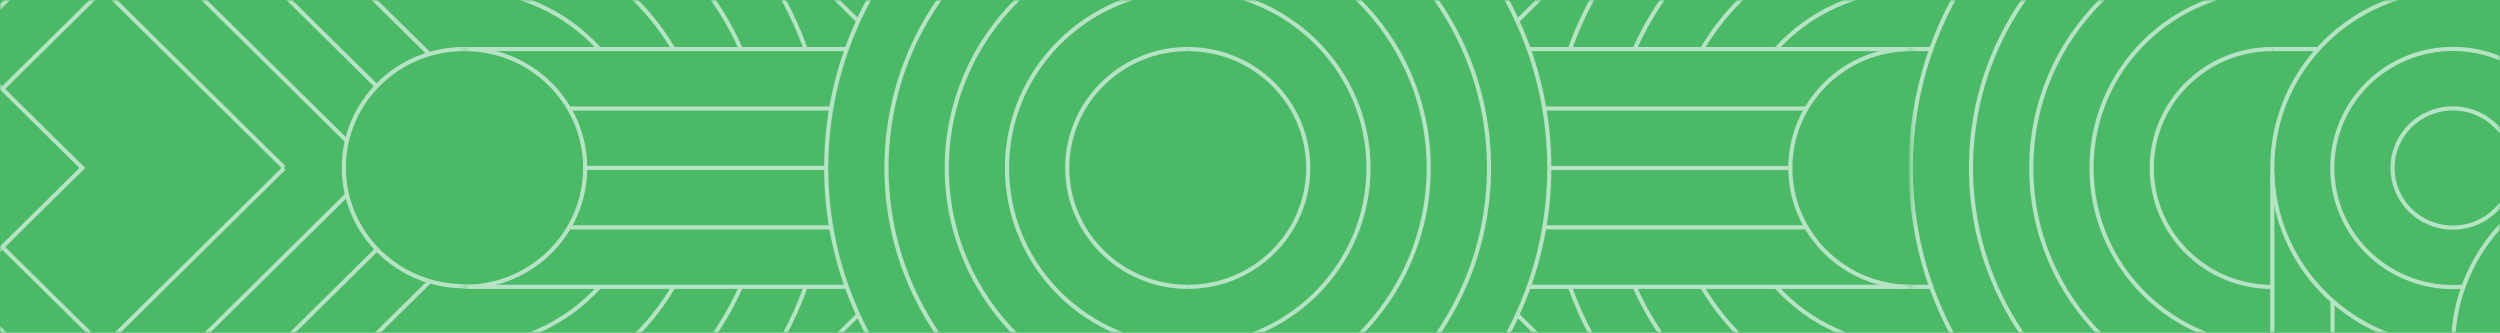 <svg width="601" height="80" viewBox="0 0 601 80" fill="none" xmlns="http://www.w3.org/2000/svg">
<rect width="601" height="80" fill="#4ABA67"/>
<mask id="mask0_2229_1024" style="mask-type:alpha" maskUnits="userSpaceOnUse" x="0" y="0" width="601" height="80">
<rect x="0.5" y="0.5" width="600" height="79" fill="#4ABA67" stroke="#D21235"/>
</mask>
<g mask="url(#mask0_2229_1024)">
<mask id="mask1_2229_1024" style="mask-type:luminance" maskUnits="userSpaceOnUse" x="459" y="-217" width="348" height="515">
<path d="M459.832 297.234V-216.5H806.5V297.234H459.832Z" fill="white" stroke="white"/>
</mask>
<g mask="url(#mask1_2229_1024)">
<path d="M589.714 -2.505V-2.513C589.714 -26.201 609.172 -45.409 633.174 -45.409C657.175 -45.409 676.63 -26.201 676.63 -2.513V-2.505C676.63 2.535 675.749 7.374 674.127 11.864C669.756 23.998 660.009 33.614 647.715 37.92C643.169 39.518 638.274 40.384 633.174 40.384" stroke="#B5E3C3" stroke-miterlimit="10"/>
<path d="M676.63 83.277C676.63 106.972 657.175 126.177 633.174 126.177C609.172 126.177 589.714 106.972 589.714 83.28C589.714 78.233 590.595 73.394 592.217 68.9C596.584 56.784 606.309 47.178 618.582 42.865C623.142 41.257 628.056 40.384 633.174 40.384" stroke="#B5E3C3" stroke-miterlimit="10"/>
<path d="M589.685 54.718C597.705 54.718 604.205 48.302 604.205 40.388C604.205 32.473 597.705 26.057 589.685 26.057C581.666 26.057 575.165 32.473 575.165 40.388C575.165 48.302 581.666 54.718 589.685 54.718Z" stroke="#B5E3C3" stroke-miterlimit="10"/>
<path d="M618.582 42.865C618.653 42.049 618.689 41.222 618.689 40.384C618.689 24.576 605.705 11.758 589.685 11.758C573.665 11.758 560.681 24.576 560.681 40.384C560.681 56.191 573.669 69.01 589.685 69.01C590.538 69.01 591.383 68.975 592.217 68.9" stroke="#B5E3C3" stroke-miterlimit="10"/>
<path d="M589.714 83.277C565.709 83.277 546.251 64.072 546.251 40.384C546.251 16.695 565.709 -2.506 589.714 -2.506C594.822 -2.506 599.724 -1.636 604.278 -0.035C616.571 4.274 626.312 13.895 630.678 26.028C632.293 30.515 633.174 35.35 633.174 40.384" stroke="#B5E3C3" stroke-miterlimit="10"/>
<path d="M560.745 126.181V72.368" stroke="#B5E3C3" stroke-miterlimit="10"/>
<path d="M546.259 126.18V41.793" stroke="#B5E3C3" stroke-miterlimit="10"/>
<path d="M546.262 126.17C498.256 126.17 459.339 87.764 459.339 40.387C459.339 -6.989 498.256 -45.395 546.262 -45.395" stroke="#B5E3C3" stroke-miterlimit="10"/>
<path d="M546.261 111.868C506.258 111.868 473.829 79.865 473.829 40.387C473.829 0.909 506.258 -31.093 546.261 -31.093" stroke="#B5E3C3" stroke-miterlimit="10"/>
<path d="M546.262 97.569C514.261 97.569 488.321 71.967 488.321 40.388C488.321 8.808 514.261 -16.79 546.262 -16.79" stroke="#B5E3C3" stroke-miterlimit="10"/>
<path d="M546.262 83.281C522.26 83.281 502.802 64.076 502.802 40.388C502.802 16.699 522.26 -2.502 546.262 -2.502" stroke="#B5E3C3" stroke-miterlimit="10"/>
<path d="M546.262 68.981C530.26 68.981 517.286 56.181 517.286 40.387C517.286 24.594 530.26 11.793 546.262 11.793" stroke="#B5E3C3" stroke-miterlimit="10"/>
<path d="M546.262 11.793H557.333" stroke="#B5E3C3" stroke-miterlimit="10"/>
<path d="M457.972 11.789H464.284" stroke="#B5E3C3" stroke-miterlimit="10"/>
<path d="M457.972 68.953H464.284" stroke="#B5E3C3" stroke-miterlimit="10"/>
</g>
<mask id="mask2_2229_1024" style="mask-type:luminance" maskUnits="userSpaceOnUse" x="111" y="-217" width="349" height="515">
<path d="M112.161 297.234V-216.5H458.829V297.234H112.161Z" fill="white" stroke="white"/>
</mask>
<g mask="url(#mask2_2229_1024)">
<path d="M193.679 68.956C181.745 102.275 149.546 126.144 111.701 126.144H109.917" stroke="#B5E3C3" stroke-miterlimit="10"/>
<path d="M178.105 68.956C166.926 94.199 141.403 111.842 111.701 111.842H109.917" stroke="#B5E3C3" stroke-miterlimit="10"/>
<path d="M161.887 68.956C151.87 86.042 133.145 97.54 111.701 97.54L109.917 97.55" stroke="#B5E3C3" stroke-miterlimit="10"/>
<path d="M144.09 68.956C136.134 77.731 124.57 83.251 111.701 83.251H109.917" stroke="#B5E3C3" stroke-miterlimit="10"/>
<path d="M140.677 40.362C140.677 56.156 127.703 68.957 111.701 68.957" stroke="#B5E3C3" stroke-miterlimit="10"/>
<path d="M198.624 40.358H140.669" stroke="#B5E3C3" stroke-miterlimit="10"/>
<path d="M199.827 54.657H136.801" stroke="#B5E3C3" stroke-miterlimit="10"/>
<path d="M203.566 68.952H111.701L109.917 68.956" stroke="#B5E3C3" stroke-miterlimit="10"/>
<path d="M109.917 170.823L206.311 75.69" stroke="#B5E3C3" stroke-miterlimit="10"/>
<path d="M285.537 126.148C237.535 126.148 198.621 87.739 198.621 40.358" stroke="#B5E3C3" stroke-miterlimit="10"/>
<path d="M285.536 111.846C245.536 111.846 213.111 79.84 213.111 40.358" stroke="#B5E3C3" stroke-miterlimit="10"/>
<path d="M285.537 97.543C253.54 97.543 227.604 71.942 227.604 40.358" stroke="#B5E3C3" stroke-miterlimit="10"/>
<path d="M285.536 83.251C261.535 83.251 242.08 64.047 242.08 40.358" stroke="#B5E3C3" stroke-miterlimit="10"/>
<path d="M285.537 68.956C269.535 68.956 256.565 56.152 256.565 40.358" stroke="#B5E3C3" stroke-miterlimit="10"/>
<path d="M109.917 -45.395H111.701C149.546 -45.395 181.745 -21.526 193.679 11.793" stroke="#B5E3C3" stroke-miterlimit="10"/>
<path d="M109.917 -31.093H111.701C141.403 -31.093 166.926 -13.45 178.105 11.793" stroke="#B5E3C3" stroke-miterlimit="10"/>
<path d="M109.917 -16.791H111.701C133.145 -16.791 151.87 -5.293 161.887 11.793" stroke="#B5E3C3" stroke-miterlimit="10"/>
<path d="M109.917 -2.566L111.701 -2.506C124.57 -2.506 136.134 3.014 144.09 11.789" stroke="#B5E3C3" stroke-miterlimit="10"/>
<path d="M111.701 11.793C127.703 11.793 140.677 24.594 140.677 40.387" stroke="#B5E3C3" stroke-miterlimit="10"/>
<path d="M199.827 26.088H136.801" stroke="#B5E3C3" stroke-miterlimit="10"/>
<path d="M203.566 11.793H111.701L109.917 11.797" stroke="#B5E3C3" stroke-miterlimit="10"/>
<path d="M206.311 5.058L109.917 -90.078" stroke="#B5E3C3" stroke-miterlimit="10"/>
<path d="M198.621 40.39C198.621 -6.99 237.535 -45.399 285.537 -45.399" stroke="#B5E3C3" stroke-miterlimit="10"/>
<path d="M213.111 40.391C213.111 0.909 245.536 -31.097 285.536 -31.097" stroke="#B5E3C3" stroke-miterlimit="10"/>
<path d="M227.604 40.391C227.604 8.808 253.54 -16.794 285.537 -16.794" stroke="#B5E3C3" stroke-miterlimit="10"/>
<path d="M242.08 40.39C242.08 16.702 261.535 -2.503 285.536 -2.503" stroke="#B5E3C3" stroke-miterlimit="10"/>
<path d="M256.565 40.391C256.565 24.597 269.535 11.793 285.537 11.793" stroke="#B5E3C3" stroke-miterlimit="10"/>
<path d="M377.396 11.793C389.33 -21.526 421.528 -45.396 459.373 -45.396L461.157 -45.484" stroke="#B5E3C3" stroke-miterlimit="10"/>
<path d="M392.968 11.793C404.147 -13.45 429.669 -31.093 459.371 -31.093L461.155 -30.972" stroke="#B5E3C3" stroke-miterlimit="10"/>
<path d="M409.187 11.793C419.204 -5.293 437.928 -16.791 459.372 -16.791L461.156 -16.858" stroke="#B5E3C3" stroke-miterlimit="10"/>
<path d="M426.984 11.792C434.94 3.017 446.504 -2.503 459.373 -2.503H461.157" stroke="#B5E3C3" stroke-miterlimit="10"/>
<path d="M430.397 40.387C430.397 24.594 443.371 11.793 459.373 11.793" stroke="#B5E3C3" stroke-miterlimit="10"/>
<path d="M372.449 40.387H430.404" stroke="#B5E3C3" stroke-miterlimit="10"/>
<path d="M371.252 26.088H434.278" stroke="#B5E3C3" stroke-miterlimit="10"/>
<path d="M367.509 11.796H459.374L461.158 11.722" stroke="#B5E3C3" stroke-miterlimit="10"/>
<path d="M461.157 -90.078L364.764 5.058" stroke="#B5E3C3" stroke-miterlimit="10"/>
<path d="M285.537 -45.399C333.54 -45.399 372.453 -6.99 372.453 40.39" stroke="#B5E3C3" stroke-miterlimit="10"/>
<path d="M285.537 -31.097C325.537 -31.097 357.962 0.909 357.962 40.391" stroke="#B5E3C3" stroke-miterlimit="10"/>
<path d="M285.537 -16.794C317.534 -16.794 343.47 8.808 343.47 40.391" stroke="#B5E3C3" stroke-miterlimit="10"/>
<path d="M285.537 -2.503C309.538 -2.503 328.993 16.702 328.993 40.39" stroke="#B5E3C3" stroke-miterlimit="10"/>
<path d="M285.537 11.793C301.539 11.793 314.509 24.597 314.509 40.391" stroke="#B5E3C3" stroke-miterlimit="10"/>
<path d="M461.157 126.144H459.373C421.528 126.144 389.33 102.275 377.396 68.956" stroke="#B5E3C3" stroke-miterlimit="10"/>
<path d="M461.155 111.721L459.371 111.842C429.669 111.842 404.147 94.199 392.968 68.956" stroke="#B5E3C3" stroke-miterlimit="10"/>
<path d="M461.156 97.54H459.372C437.928 97.54 419.204 86.042 409.187 68.956" stroke="#B5E3C3" stroke-miterlimit="10"/>
<path d="M461.157 83.251H459.373C446.504 83.251 434.94 77.727 426.984 68.952" stroke="#B5E3C3" stroke-miterlimit="10"/>
<path d="M459.373 68.957C443.371 68.957 430.397 56.156 430.397 40.362" stroke="#B5E3C3" stroke-miterlimit="10"/>
<path d="M371.252 54.657H434.278" stroke="#B5E3C3" stroke-miterlimit="10"/>
<path d="M367.509 68.956H459.374L461.158 68.886" stroke="#B5E3C3" stroke-miterlimit="10"/>
<path d="M364.764 75.69L461.157 170.823" stroke="#B5E3C3" stroke-miterlimit="10"/>
<path d="M372.453 40.358C372.453 87.739 333.54 126.148 285.537 126.148" stroke="#B5E3C3" stroke-miterlimit="10"/>
<path d="M357.962 40.358C357.962 79.84 325.537 111.846 285.537 111.846" stroke="#B5E3C3" stroke-miterlimit="10"/>
<path d="M343.47 40.358C343.47 71.942 317.534 97.543 285.537 97.543" stroke="#B5E3C3" stroke-miterlimit="10"/>
<path d="M328.993 40.358C328.993 64.047 309.538 83.251 285.537 83.251" stroke="#B5E3C3" stroke-miterlimit="10"/>
<path d="M314.509 40.358C314.509 56.152 301.539 68.956 285.537 68.956" stroke="#B5E3C3" stroke-miterlimit="10"/>
</g>
<mask id="mask3_2229_1024" style="mask-type:luminance" maskUnits="userSpaceOnUse" x="-236" y="-217" width="348" height="515">
<path d="M-235.5 297.234V-216.5H111.168V297.234H-235.5Z" fill="white" stroke="white"/>
</mask>
<g mask="url(#mask3_2229_1024)">
<path d="M-44.273 -92.102L32.011 -16.816L83.39 33.894" stroke="#B5E3C3" stroke-miterlimit="10"/>
<path d="M90.537 20.731L66.992 -2.503" stroke="#B5E3C3" stroke-miterlimit="10"/>
<path d="M103.194 13.003L87.483 -2.503L87.436 -2.549" stroke="#B5E3C3" stroke-miterlimit="10"/>
<path d="M-62.085 -88.382L68.294 40.297" stroke="#B5E3C3" stroke-miterlimit="10"/>
<path d="M4.344 -22.819L-19.952 1.156" stroke="#B5E3C3" stroke-miterlimit="10"/>
<path d="M14.586 -12.709L-9.71 11.267" stroke="#B5E3C3" stroke-miterlimit="10"/>
<path d="M24.752 -2.518L0.538 21.38" stroke="#B5E3C3" stroke-miterlimit="10"/>
<path d="M-44.273 172.85L32.011 97.561L83.419 46.822" stroke="#B5E3C3" stroke-miterlimit="10"/>
<path d="M90.609 59.943L66.992 83.248" stroke="#B5E3C3" stroke-miterlimit="10"/>
<path d="M87.436 83.294L87.483 83.248L103.313 67.625" stroke="#B5E3C3" stroke-miterlimit="10"/>
<path d="M68.294 40.447L-62.085 169.13" stroke="#B5E3C3" stroke-miterlimit="10"/>
<path d="M-19.942 79.599L4.343 103.567" stroke="#B5E3C3" stroke-miterlimit="10"/>
<path d="M-9.698 69.488L14.587 93.457" stroke="#B5E3C3" stroke-miterlimit="10"/>
<path d="M0.538 59.364L24.752 83.262" stroke="#B5E3C3" stroke-miterlimit="10"/>
<path d="M-0.691 40.382L-62.14 -20.266L-123.588 40.382L-62.14 101.029L-0.691 40.382Z" stroke="#B5E3C3" stroke-miterlimit="10"/>
<path d="M19.791 40.379L-62.142 -40.485L-144.074 40.379L-62.142 121.243L19.791 40.379Z" stroke="#B5E3C3" stroke-miterlimit="10"/>
<path d="M112.841 68.8H111.867C111.759 68.8 111.651 68.8 111.543 68.8C95.591 68.8 82.657 56.038 82.657 40.294C82.657 24.551 95.591 11.789 111.543 11.789C111.651 11.789 111.759 11.789 111.867 11.789H112.841" stroke="#B5E3C3" stroke-miterlimit="10"/>
</g>
</g>
</svg>
